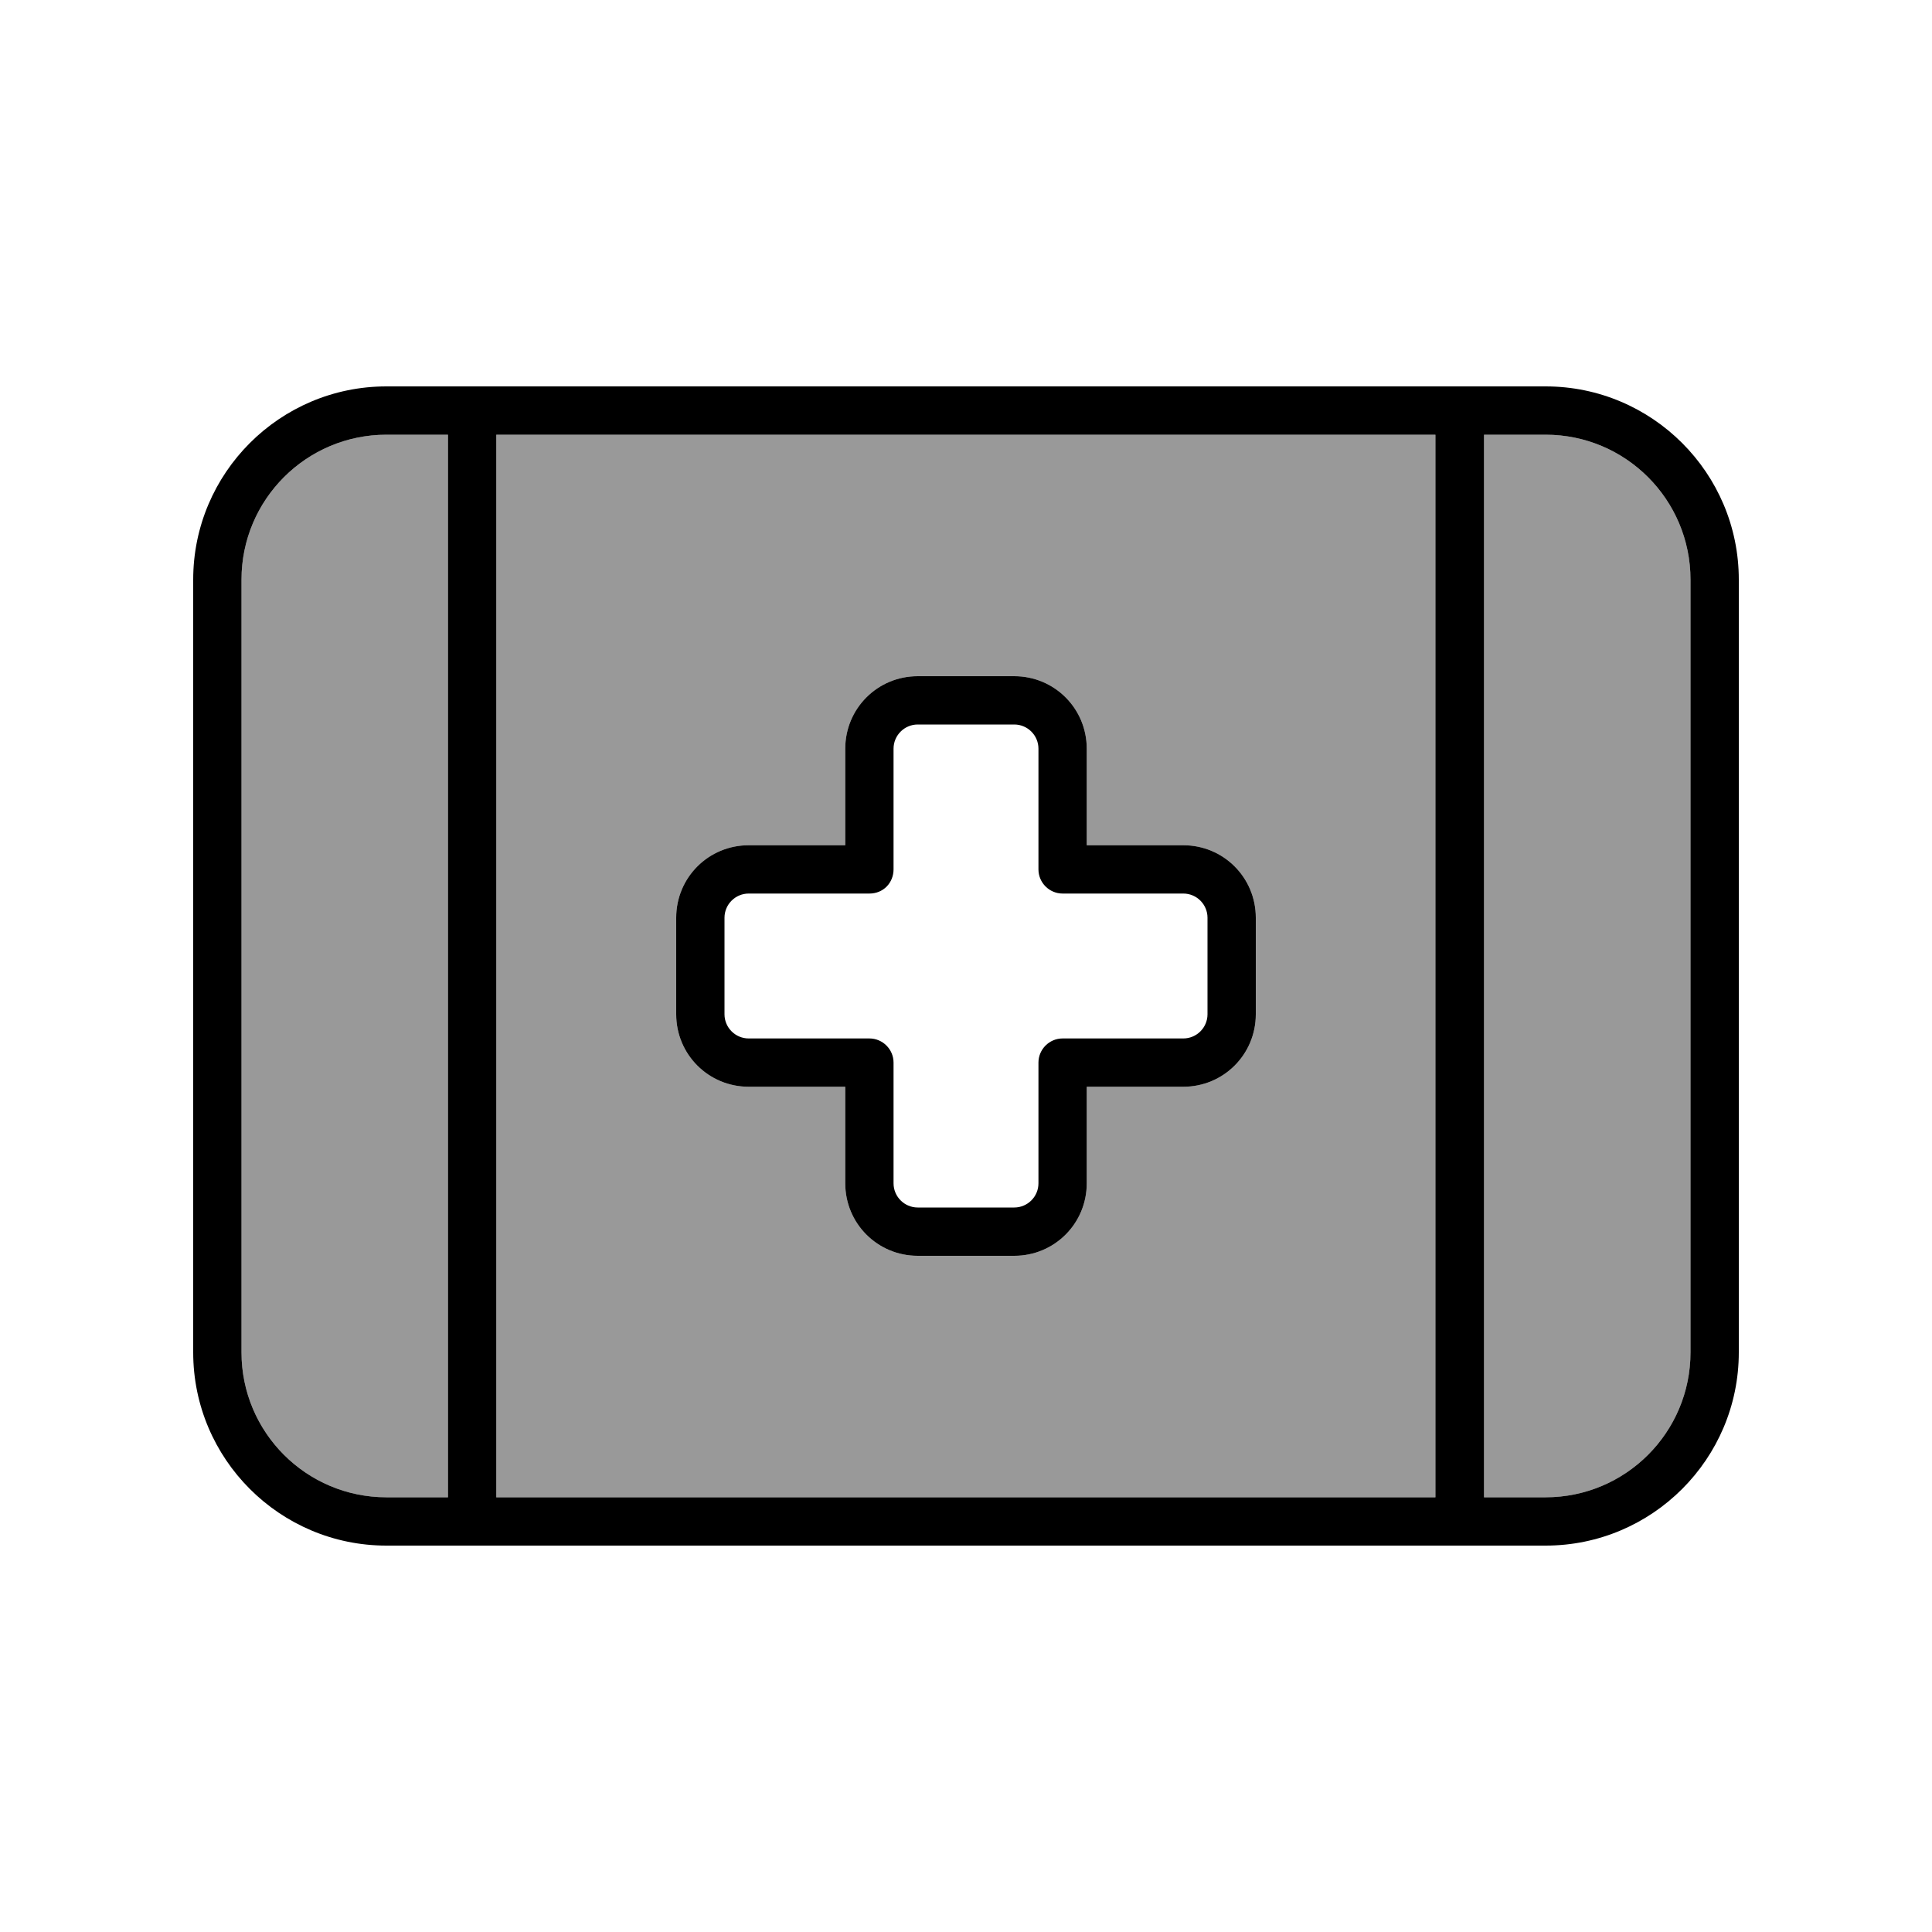 <svg xmlns="http://www.w3.org/2000/svg" viewBox="0 0 640 640"><!--! Font Awesome Pro 7.1.0 by @fontawesome - https://fontawesome.com License - https://fontawesome.com/license (Commercial License) Copyright 2025 Fonticons, Inc. --><path opacity=".4" fill="currentColor" d="M80 192L80 448C80 474.5 101.5 496 128 496L148.4 496L148.4 144L128 144C101.5 144 80 165.5 80 192zM164.4 144L164.4 496L475.5 496L475.5 144L164.4 144zM224 304C224 290.7 234.7 280 248 280L280 280L280 248C280 234.7 290.7 224 304 224L336 224C349.3 224 360 234.7 360 248L360 280L392 280C405.3 280 416 290.7 416 304L416 336C416 349.3 405.3 360 392 360L360 360L360 392C360 405.3 349.3 416 336 416L304 416C290.7 416 280 405.3 280 392L280 360L248 360C234.7 360 224 349.3 224 336L224 304zM491.6 144L491.6 496L512 496C538.5 496 560 474.5 560 448L560 192C560 165.5 538.5 144 512 144L491.6 144z"/><path fill="currentColor" d="M164.4 496L475.5 496L475.5 144L164.4 144L164.4 496zM148.4 496L148.4 144L128 144C101.5 144 80 165.5 80 192L80 448C80 474.5 101.5 496 128 496L148.4 496zM128 128L512 128C547.3 128 576 156.7 576 192L576 448C576 483.3 547.3 512 512 512L128 512C92.7 512 64 483.3 64 448L64 192C64 156.7 92.7 128 128 128zM491.6 496L512 496C538.5 496 560 474.5 560 448L560 192C560 165.5 538.5 144 512 144L491.6 144L491.6 496zM296 248L296 288C296 290.1 295.2 292.2 293.7 293.7C292.2 295.2 290.2 296 288 296L248 296C243.6 296 240 299.6 240 304L240 336C240 340.4 243.6 344 248 344L288 344C292.4 344 296 347.6 296 352L296 392C296 396.4 299.6 400 304 400L336 400C340.4 400 344 396.4 344 392L344 352C344 347.6 347.6 344 352 344L392 344C396.4 344 400 340.4 400 336L400 304C400 299.6 396.4 296 392 296L352 296C347.6 296 344 292.4 344 288L344 248C344 243.6 340.4 240 336 240L304 240C299.6 240 296 243.6 296 248zM304 224L336 224C349.3 224 360 234.7 360 248L360 280L392 280C405.3 280 416 290.7 416 304L416 336C416 349.3 405.3 360 392 360L360 360L360 392C360 405.3 349.3 416 336 416L304 416C290.7 416 280 405.3 280 392L280 360L248 360C234.7 360 224 349.3 224 336L224 304C224 290.7 234.7 280 248 280L280 280L280 248C280 234.7 290.7 224 304 224z"/></svg>